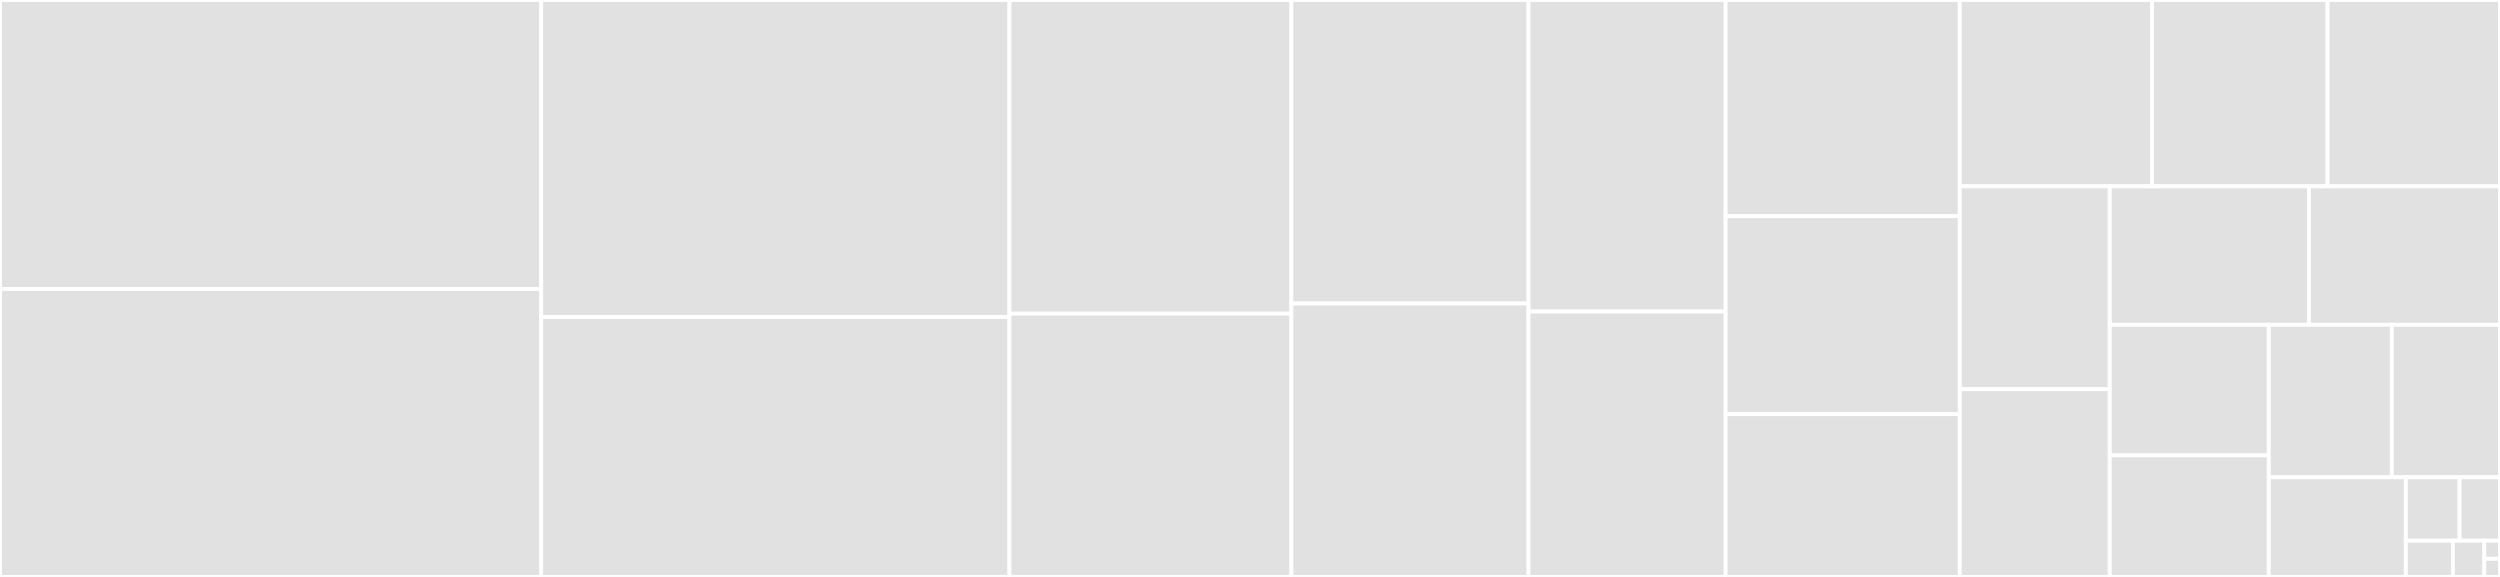 <svg baseProfile="full" width="650" height="150" viewBox="0 0 650 150" version="1.1"
xmlns="http://www.w3.org/2000/svg" xmlns:ev="http://www.w3.org/2001/xml-events"
xmlns:xlink="http://www.w3.org/1999/xlink">

<rect x="0" y="0" width="650" height="150" fill="#333333" stroke="none"/>

<style>rect.s{mask:url(#mask);}</style>
<defs>
  <pattern id="white" width="4" height="4" patternUnits="userSpaceOnUse" patternTransform="rotate(45)">
    <rect width="2" height="2" transform="translate(0,0)" fill="white"></rect>
  </pattern>
  <mask id="mask">
    <rect x="0" y="0" width="100%" height="100%" fill="url(#white)"></rect>
  </mask>
</defs>

<rect x="0" y="0" width="140.714" height="75.137" fill="#e1e1e1" stroke="white" stroke-width="1" class=" tooltipped" data-content="export_v2.py"><title>export_v2.py</title></rect>
<rect x="0" y="75.137" width="140.714" height="74.863" fill="#e1e1e1" stroke="white" stroke-width="1" class=" tooltipped" data-content="titer_model.py"><title>titer_model.py</title></rect>
<rect x="140.714" y="0" width="121.747" height="82.421" fill="#e1e1e1" stroke="white" stroke-width="1" class=" tooltipped" data-content="frequency_estimators.py"><title>frequency_estimators.py</title></rect>
<rect x="140.714" y="82.421" width="121.747" height="67.579" fill="#e1e1e1" stroke="white" stroke-width="1" class=" tooltipped" data-content="utils.py"><title>utils.py</title></rect>
<rect x="262.461" y="0" width="73.304" height="81.556" fill="#e1e1e1" stroke="white" stroke-width="1" class=" tooltipped" data-content="import_beast.py"><title>import_beast.py</title></rect>
<rect x="262.461" y="81.556" width="73.304" height="68.444" fill="#e1e1e1" stroke="white" stroke-width="1" class=" tooltipped" data-content="filter.py"><title>filter.py</title></rect>
<rect x="335.765" y="0" width="61.642" height="78.898" fill="#e1e1e1" stroke="white" stroke-width="1" class=" tooltipped" data-content="translate.py"><title>translate.py</title></rect>
<rect x="335.765" y="78.898" width="61.642" height="71.102" fill="#e1e1e1" stroke="white" stroke-width="1" class=" tooltipped" data-content="export_v1.py"><title>export_v1.py</title></rect>
<rect x="397.407" y="0" width="51.262" height="81.0" fill="#e1e1e1" stroke="white" stroke-width="1" class=" tooltipped" data-content="tree.py"><title>tree.py</title></rect>
<rect x="397.407" y="81.0" width="51.262" height="69.0" fill="#e1e1e1" stroke="white" stroke-width="1" class=" tooltipped" data-content="validate_export.py"><title>validate_export.py</title></rect>
<rect x="448.669" y="0" width="60.873" height="56.211" fill="#e1e1e1" stroke="white" stroke-width="1" class=" tooltipped" data-content="align.py"><title>align.py</title></rect>
<rect x="448.669" y="56.211" width="60.873" height="51.474" fill="#e1e1e1" stroke="white" stroke-width="1" class=" tooltipped" data-content="refine.py"><title>refine.py</title></rect>
<rect x="448.669" y="107.684" width="60.873" height="42.316" fill="#e1e1e1" stroke="white" stroke-width="1" class=" tooltipped" data-content="sequence_traits.py"><title>sequence_traits.py</title></rect>
<rect x="509.543" y="0" width="49.993" height="48.449" fill="#e1e1e1" stroke="white" stroke-width="1" class=" tooltipped" data-content="distance.py"><title>distance.py</title></rect>
<rect x="559.536" y="0" width="45.629" height="48.449" fill="#e1e1e1" stroke="white" stroke-width="1" class=" tooltipped" data-content="frequencies.py"><title>frequencies.py</title></rect>
<rect x="605.165" y="0" width="44.835" height="48.449" fill="#e1e1e1" stroke="white" stroke-width="1" class=" tooltipped" data-content="traits.py"><title>traits.py</title></rect>
<rect x="509.543" y="48.449" width="38.995" height="52.747" fill="#e1e1e1" stroke="white" stroke-width="1" class=" tooltipped" data-content="mask.py"><title>mask.py</title></rect>
<rect x="509.543" y="101.196" width="38.995" height="48.804" fill="#e1e1e1" stroke="white" stroke-width="1" class=" tooltipped" data-content="ancestral.py"><title>ancestral.py</title></rect>
<rect x="548.538" y="48.449" width="51.799" height="35.998" fill="#e1e1e1" stroke="white" stroke-width="1" class=" tooltipped" data-content="clades.py"><title>clades.py</title></rect>
<rect x="600.337" y="48.449" width="49.663" height="35.998" fill="#e1e1e1" stroke="white" stroke-width="1" class=" tooltipped" data-content="validate.py"><title>validate.py</title></rect>
<rect x="548.538" y="84.446" width="41.347" height="33.939" fill="#e1e1e1" stroke="white" stroke-width="1" class=" tooltipped" data-content="lbi.py"><title>lbi.py</title></rect>
<rect x="548.538" y="118.386" width="41.347" height="31.614" fill="#e1e1e1" stroke="white" stroke-width="1" class=" tooltipped" data-content="titers.py"><title>titers.py</title></rect>
<rect x="589.885" y="84.446" width="31.997" height="39.652" fill="#e1e1e1" stroke="white" stroke-width="1" class=" tooltipped" data-content="parse.py"><title>parse.py</title></rect>
<rect x="621.882" y="84.446" width="28.118" height="39.652" fill="#e1e1e1" stroke="white" stroke-width="1" class=" tooltipped" data-content="reconstruct_sequences.py"><title>reconstruct_sequences.py</title></rect>
<rect x="589.885" y="124.098" width="35.624" height="25.902" fill="#e1e1e1" stroke="white" stroke-width="1" class=" tooltipped" data-content="__init__.py"><title>__init__.py</title></rect>
<rect x="625.509" y="124.098" width="13.995" height="16.483" fill="#e1e1e1" stroke="white" stroke-width="1" class=" tooltipped" data-content="export.py"><title>export.py</title></rect>
<rect x="639.504" y="124.098" width="10.496" height="16.483" fill="#e1e1e1" stroke="white" stroke-width="1" class=" tooltipped" data-content="import.py"><title>import.py</title></rect>
<rect x="625.509" y="140.581" width="12.246" height="9.419" fill="#e1e1e1" stroke="white" stroke-width="1" class=" tooltipped" data-content="version.py"><title>version.py</title></rect>
<rect x="637.754" y="140.581" width="8.164" height="9.419" fill="#e1e1e1" stroke="white" stroke-width="1" class=" tooltipped" data-content="__main__.py"><title>__main__.py</title></rect>
<rect x="645.918" y="140.581" width="4.082" height="4.709" fill="#e1e1e1" stroke="white" stroke-width="1" class=" tooltipped" data-content="filenames.py"><title>filenames.py</title></rect>
<rect x="645.918" y="145.291" width="4.082" height="4.709" fill="#e1e1e1" stroke="white" stroke-width="1" class=" tooltipped" data-content="__version__.py"><title>__version__.py</title></rect>
</svg>